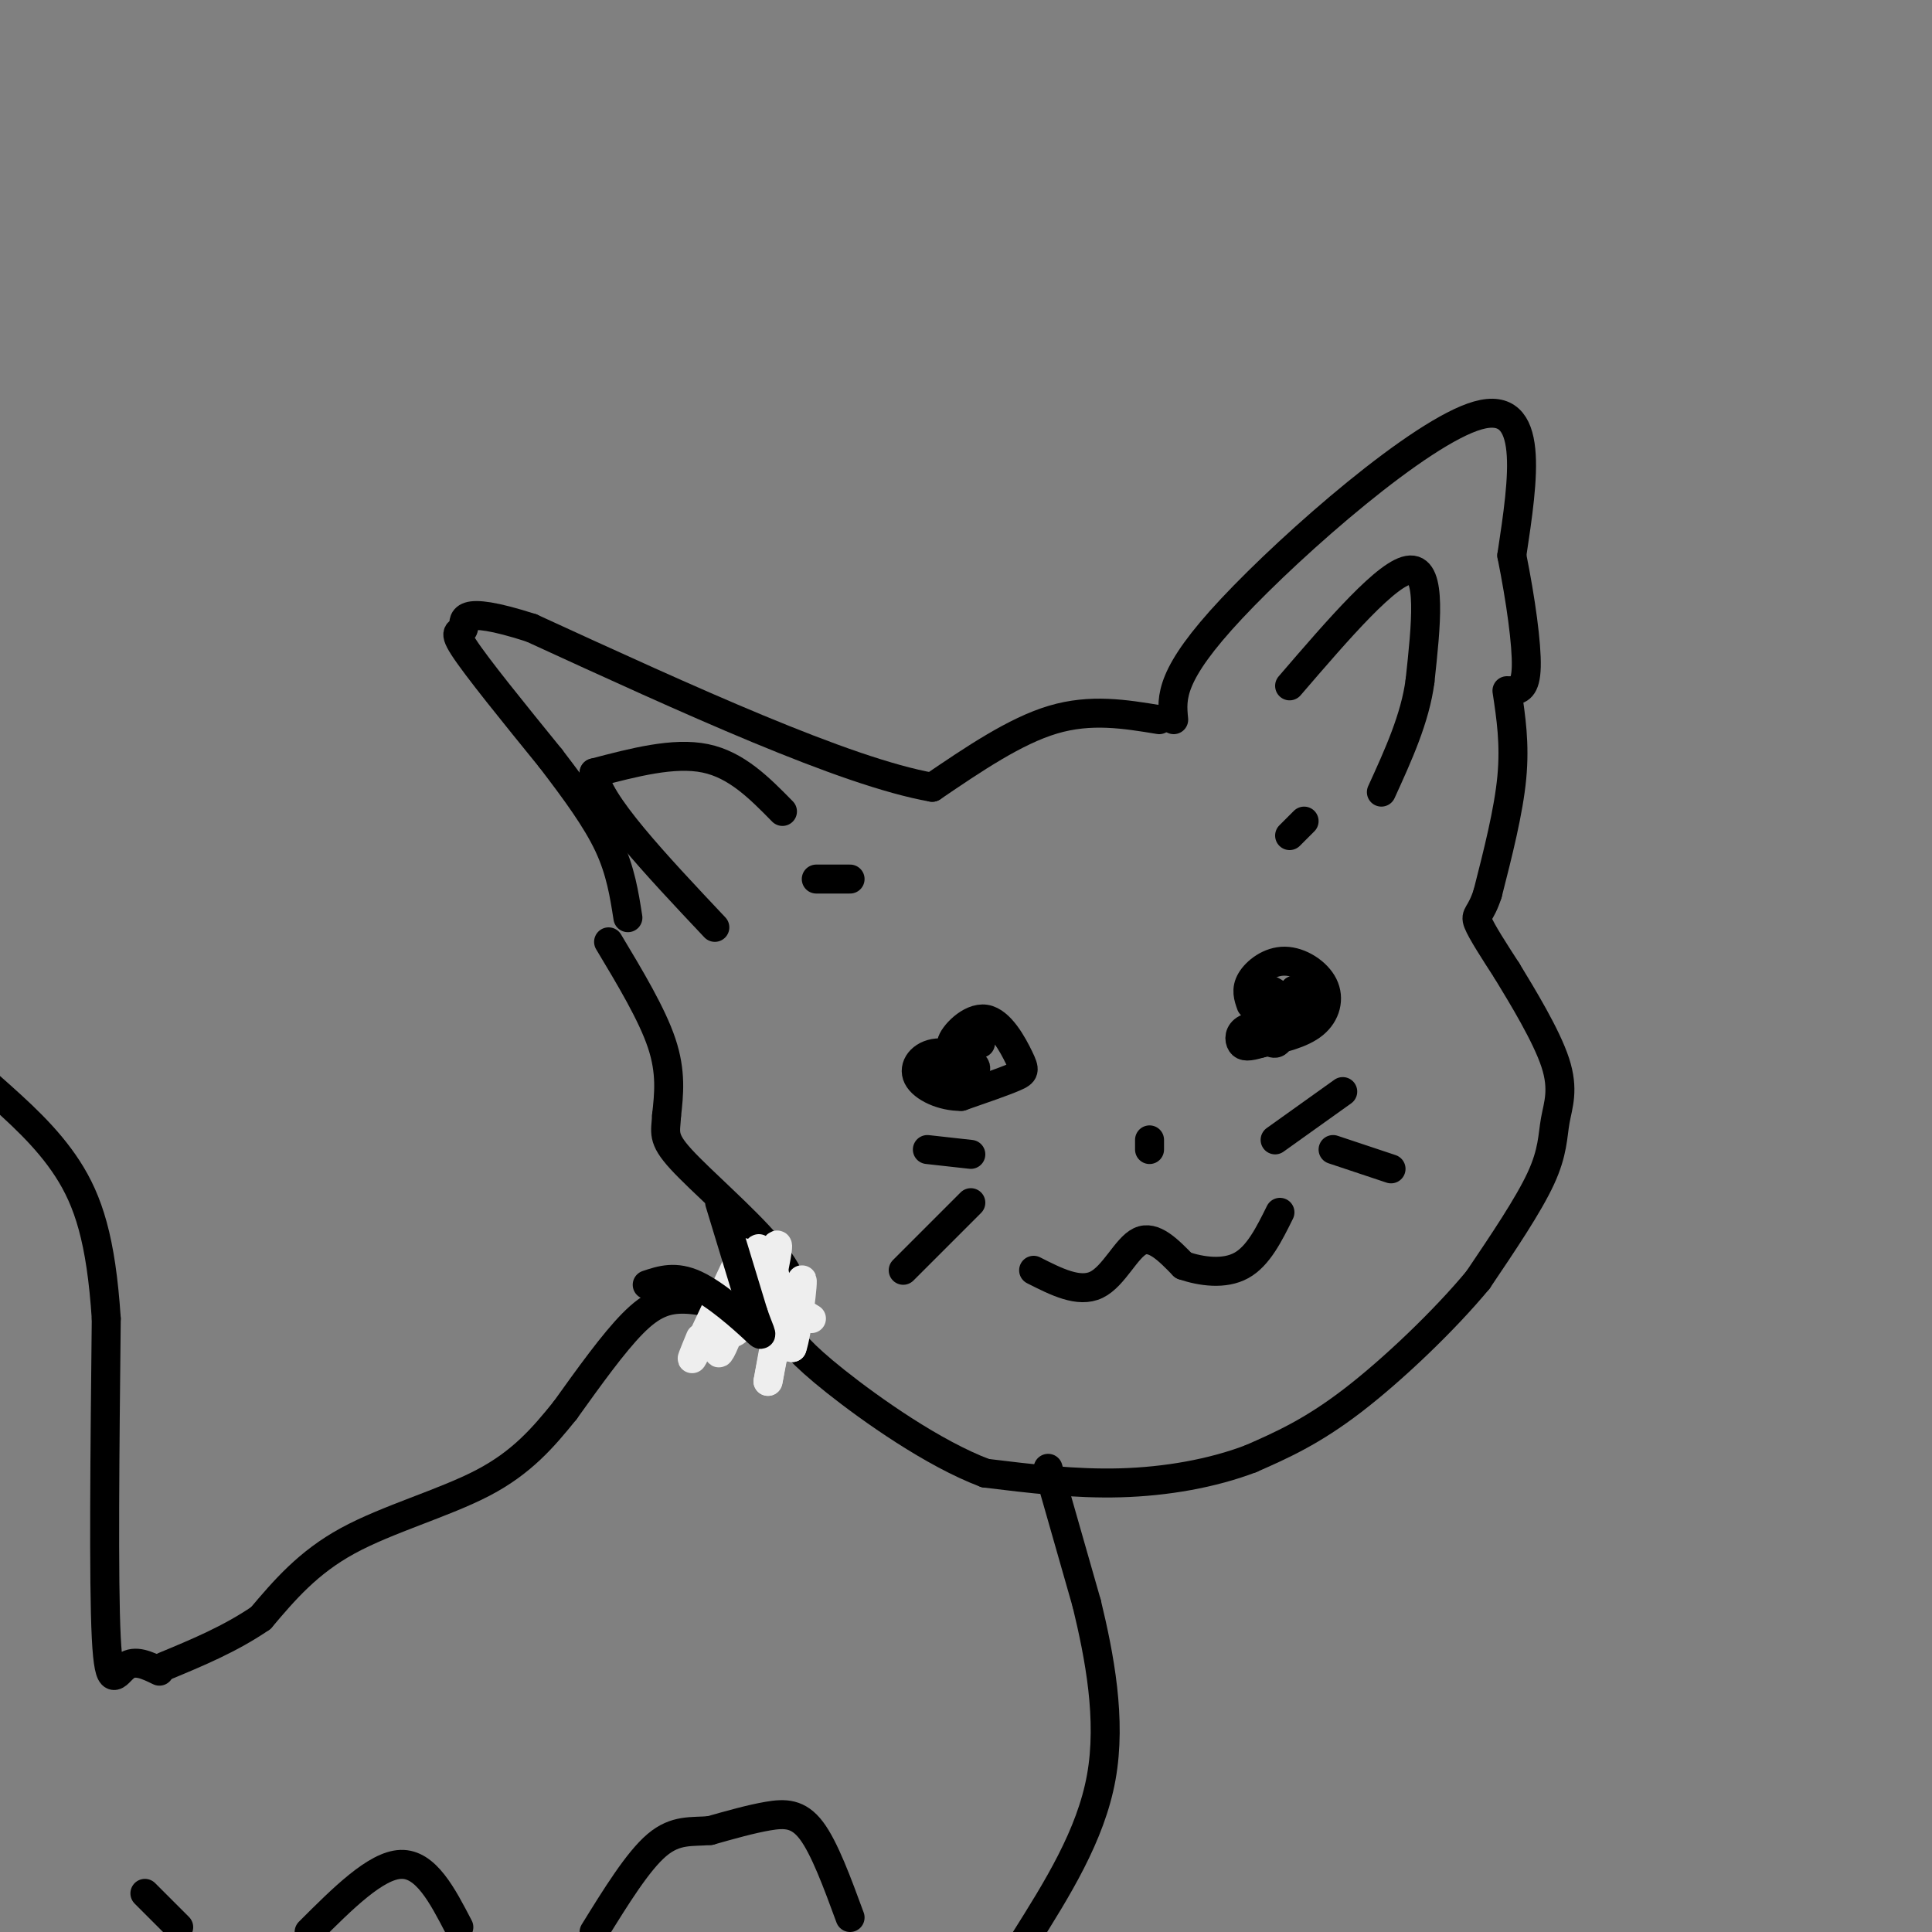 <svg viewBox='0 0 400 400' version='1.1' xmlns='http://www.w3.org/2000/svg' xmlns:xlink='http://www.w3.org/1999/xlink'><rect x="0" y="0" width="400" height="400" fill="#808080" stroke="none"/><g fill='none' stroke='rgb(0,0,0)' stroke-width='6' stroke-linecap='round' stroke-linejoin='round'><path d='M243,149c-0.444,-4.622 -0.889,-9.244 12,-23c12.889,-13.756 39.111,-36.644 51,-40c11.889,-3.356 9.444,12.822 7,29'/><path d='M313,115c1.889,9.400 3.111,18.400 3,23c-0.111,4.600 -1.556,4.800 -3,5'/><path d='M240,149c-7.083,-1.167 -14.167,-2.333 -22,0c-7.833,2.333 -16.417,8.167 -25,14'/><path d='M193,163c-18.000,-3.167 -50.500,-18.083 -83,-33'/><path d='M110,130c-15.798,-5.071 -13.792,-1.250 -14,0c-0.208,1.250 -2.631,-0.071 0,4c2.631,4.071 10.315,13.536 18,23'/><path d='M114,157c5.289,6.911 9.511,12.689 12,18c2.489,5.311 3.244,10.156 4,15'/><path d='M259,208c-0.552,-1.566 -1.104,-3.132 0,-5c1.104,-1.868 3.863,-4.037 7,-4c3.137,0.037 6.652,2.279 8,5c1.348,2.721 0.528,5.920 -2,8c-2.528,2.080 -6.764,3.040 -11,4'/><path d='M261,216c-2.575,0.785 -3.512,0.749 -4,0c-0.488,-0.749 -0.526,-2.209 1,-3c1.526,-0.791 4.615,-0.913 6,0c1.385,0.913 1.065,2.861 0,3c-1.065,0.139 -2.876,-1.532 -3,-3c-0.124,-1.468 1.438,-2.734 3,-4'/><path d='M264,209c-0.230,-1.858 -2.305,-4.503 -1,-4c1.305,0.503 5.989,4.156 5,4c-0.989,-0.156 -7.651,-4.119 -8,-4c-0.349,0.119 5.615,4.320 8,5c2.385,0.680 1.193,-2.160 0,-5'/><path d='M268,205c0.578,-0.333 2.022,1.333 2,2c-0.022,0.667 -1.511,0.333 -3,0'/><path d='M203,216c-3.126,0.783 -6.252,1.566 -6,0c0.252,-1.566 3.882,-5.482 7,-5c3.118,0.482 5.724,5.360 7,8c1.276,2.640 1.222,3.040 -1,4c-2.222,0.960 -6.611,2.480 -11,4'/><path d='M199,227c-3.832,0.054 -7.911,-1.811 -9,-4c-1.089,-2.189 0.813,-4.703 4,-5c3.187,-0.297 7.658,1.621 8,3c0.342,1.379 -3.446,2.217 -6,2c-2.554,-0.217 -3.872,-1.491 -3,-2c0.872,-0.509 3.936,-0.255 7,0'/><path d='M200,221c1.000,0.500 0.000,1.750 -1,3'/><path d='M214,263c4.689,2.378 9.378,4.756 13,3c3.622,-1.756 6.178,-7.644 9,-9c2.822,-1.356 5.911,1.822 9,5'/><path d='M245,262c3.711,1.267 8.489,1.933 12,0c3.511,-1.933 5.756,-6.467 8,-11'/><path d='M238,236c0.000,0.000 0.000,2.000 0,2'/><path d='M264,236c0.000,0.000 14.000,-10.000 14,-10'/><path d='M276,238c0.000,0.000 12.000,4.000 12,4'/><path d='M201,239c0.000,0.000 -9.000,-1.000 -9,-1'/><path d='M201,249c0.000,0.000 -14.000,14.000 -14,14'/><path d='M312,143c0.833,5.500 1.667,11.000 1,18c-0.667,7.000 -2.833,15.500 -5,24'/><path d='M308,185c-1.489,4.622 -2.711,4.178 -2,6c0.711,1.822 3.356,5.911 6,10'/><path d='M312,201c3.187,5.247 8.153,13.365 10,19c1.847,5.635 0.574,8.786 0,12c-0.574,3.214 -0.450,6.490 -3,12c-2.550,5.510 -7.775,13.255 -13,21'/><path d='M306,265c-6.867,8.289 -17.533,18.511 -26,25c-8.467,6.489 -14.733,9.244 -21,12'/><path d='M259,302c-8.022,3.067 -17.578,4.733 -27,5c-9.422,0.267 -18.711,-0.867 -28,-2'/><path d='M204,305c-10.756,-4.044 -23.644,-13.156 -31,-19c-7.356,-5.844 -9.178,-8.422 -11,-11'/><path d='M162,275c-2.500,-3.333 -3.250,-6.167 -4,-9'/><path d='M126,195c4.500,7.500 9.000,15.000 11,21c2.000,6.000 1.500,10.500 1,15'/><path d='M138,231c-0.155,3.452 -1.042,4.583 3,9c4.042,4.417 13.012,12.119 18,18c4.988,5.881 5.994,9.940 7,14'/><path d='M156,272c-5.000,-1.422 -10.000,-2.844 -14,-3c-4.000,-0.156 -7.000,0.956 -11,5c-4.000,4.044 -9.000,11.022 -14,18'/><path d='M117,292c-4.560,5.655 -8.958,10.792 -17,15c-8.042,4.208 -19.726,7.488 -28,12c-8.274,4.512 -13.137,10.256 -18,16'/><path d='M54,335c-6.333,4.333 -13.167,7.167 -20,10'/><path d='M33,346c-2.511,-1.222 -5.022,-2.444 -7,-1c-1.978,1.444 -3.422,5.556 -4,-6c-0.578,-11.556 -0.289,-38.778 0,-66'/><path d='M22,273c-1.067,-16.400 -3.733,-24.400 -8,-31c-4.267,-6.600 -10.133,-11.800 -16,-17'/><path d='M217,304c0.000,0.000 8.000,28.000 8,28'/><path d='M225,332c2.622,10.844 5.178,23.956 3,36c-2.178,12.044 -9.089,23.022 -16,34'/><path d='M176,397c-2.644,-7.200 -5.289,-14.400 -8,-18c-2.711,-3.600 -5.489,-3.600 -9,-3c-3.511,0.600 -7.756,1.800 -12,3'/><path d='M147,379c-3.733,0.333 -7.067,-0.333 -11,3c-3.933,3.333 -8.467,10.667 -13,18'/><path d='M95,399c-3.417,-6.583 -6.833,-13.167 -12,-13c-5.167,0.167 -12.083,7.083 -19,14'/><path d='M37,399c0.000,0.000 -7.000,-7.000 -7,-7'/></g>
<g fill='none' stroke='rgb(238,238,238)' stroke-width='6' stroke-linecap='round' stroke-linejoin='round'><path d='M145,277c-1.264,3.061 -2.528,6.122 -1,3c1.528,-3.122 5.848,-12.426 8,-17c2.152,-4.574 2.135,-4.419 2,-2c-0.135,2.419 -0.387,7.102 1,6c1.387,-1.102 4.412,-7.989 5,-8c0.588,-0.011 -1.261,6.854 -2,9c-0.739,2.146 -0.370,-0.427 0,-3'/><path d='M158,265c0.842,-2.844 2.947,-8.453 3,-7c0.053,1.453 -1.947,9.968 -2,12c-0.053,2.032 1.842,-2.419 3,-2c1.158,0.419 1.579,5.710 2,11'/><path d='M164,279c1.007,-2.670 2.524,-14.845 2,-14c-0.524,0.845 -3.089,14.711 -4,14c-0.911,-0.711 -0.168,-15.999 -3,-18c-2.832,-2.001 -9.238,9.285 -11,12c-1.762,2.715 1.119,-3.143 4,-9'/><path d='M152,264c-0.628,3.698 -4.197,17.442 -3,16c1.197,-1.442 7.161,-18.072 8,-21c0.839,-2.928 -3.445,7.844 -5,13c-1.555,5.156 -0.380,4.696 2,2c2.380,-2.696 5.966,-7.627 7,-6c1.034,1.627 -0.483,9.814 -2,18'/><path d='M159,286c0.089,0.178 1.311,-8.378 3,-12c1.689,-3.622 3.844,-2.311 6,-1'/></g>
<g fill='none' stroke='rgb(0,0,0)' stroke-width='6' stroke-linecap='round' stroke-linejoin='round'><path d='M149,249c0.000,0.000 7.000,23.000 7,23'/><path d='M156,272c1.679,4.774 2.375,5.208 0,3c-2.375,-2.208 -7.821,-7.060 -12,-9c-4.179,-1.940 -7.089,-0.970 -10,0'/><path d='M267,142c10.250,-11.917 20.500,-23.833 25,-24c4.500,-0.167 3.250,11.417 2,23'/><path d='M294,141c-1.000,7.667 -4.500,15.333 -8,23'/><path d='M162,168c-4.750,-4.833 -9.500,-9.667 -16,-11c-6.500,-1.333 -14.750,0.833 -23,3'/><path d='M123,160c0.333,5.833 12.667,18.917 25,32'/><path d='M267,173c0.000,0.000 3.000,-3.000 3,-3'/><path d='M176,182c0.000,0.000 -7.000,0.000 -7,0'/></g>
</svg>